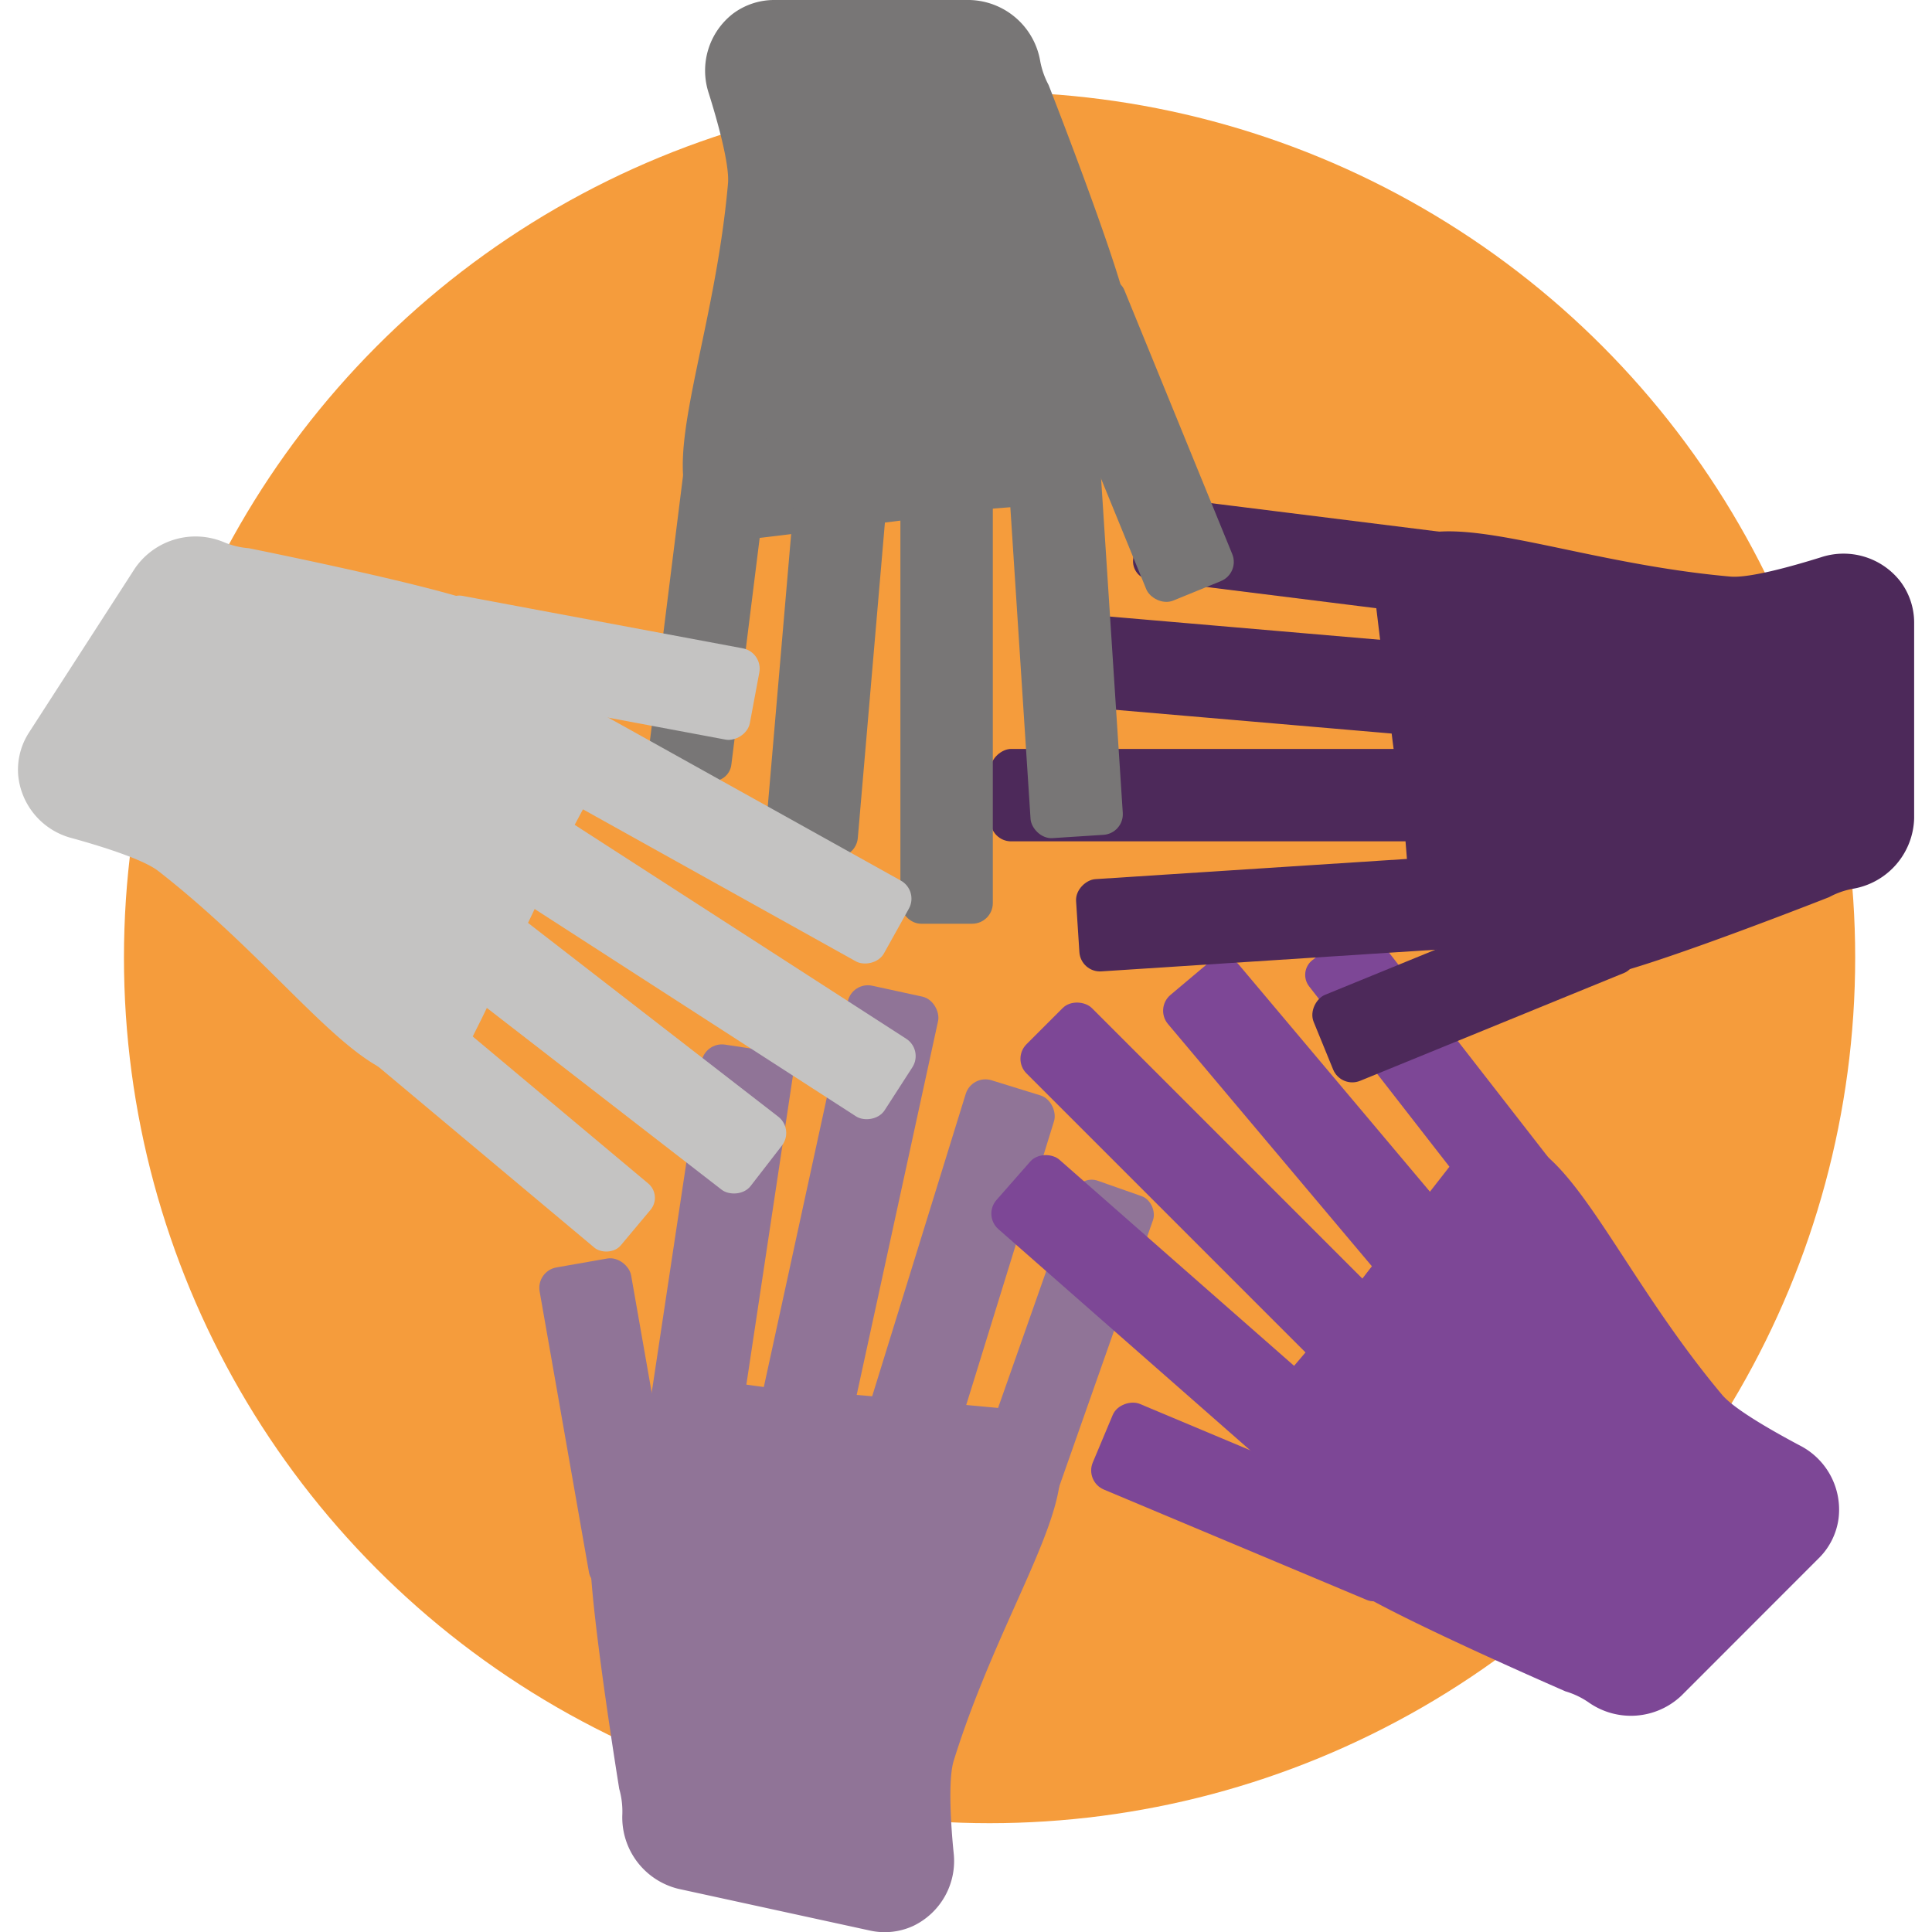 <svg xmlns="http://www.w3.org/2000/svg" id="Layer_1" data-name="Layer 1" viewBox="0 0 250 250"><defs><style>.cls-1{fill:#f59c3c;}.cls-2{fill:#907497;}.cls-3{fill:#7d4796;}.cls-4{fill:#4d295a;}.cls-5{fill:#787676;}.cls-6{fill:#c4c3c2;}</style></defs><title>GDI-website-graphics</title><circle class="cls-1" cx="128.05" cy="123.91" r="112.01"></circle><path class="cls-2" d="M112.51,249.8l-24.74-5.39a9.51,9.51,0,0,1-7.24-9.65,10.59,10.59,0,0,0-.4-3.27S76.48,209,76.37,201.43c-.28-19,15.47-23.24,19.54-22.35l3.23.44,12.75,1.07,14.6,1.35,2.25.21a8.74,8.74,0,0,1,1.67.3c15.56,4.63.74,20.5-7,45.39-.75,2.41-.37,8.41,0,12a9.31,9.31,0,0,1-5.23,9.37A8.83,8.83,0,0,1,112.51,249.8Z"></path><rect class="cls-2" x="72.92" y="163.12" width="12.02" height="42.29" rx="2.68" transform="translate(-30.67 16.42) rotate(-9.96)"></rect><rect class="cls-2" x="87.15" y="135.37" width="11.96" height="53.17" rx="2.67" transform="translate(25.17 -12.07) rotate(8.57)"></rect><rect class="cls-2" x="118.42" y="139.7" width="11.96" height="47.78" rx="2.67" transform="translate(53.91 -29.46) rotate(17.19)"></rect><rect class="cls-2" x="131.89" y="152.5" width="10.84" height="45.61" rx="2.42" transform="translate(66 -35.65) rotate(19.39)"></rect><rect class="cls-2" x="103.93" y="127.59" width="11.96" height="58.35" rx="2.67" transform="translate(35.85 -19.79) rotate(12.28)"></rect><path class="cls-3" d="M235.47,201.51l-17.9,17.91a9.5,9.5,0,0,1-12,.87,10.5,10.5,0,0,0-3-1.43s-20.89-9.08-27.32-13.08c-16.12-10-11.18-25.58-8.23-28.53l2.11-2.48,7.79-10.14,9-11.56,1.39-1.78a8.45,8.45,0,0,1,1.16-1.23c12.3-10.6,17.64,10.45,34.38,30.44,1.63,1.93,6.88,4.86,10,6.52a9.32,9.32,0,0,1,5.06,9.46A8.86,8.86,0,0,1,235.47,201.51Z"></path><rect class="cls-3" x="156.18" y="173.19" width="12.02" height="42.29" rx="2.68" transform="translate(-79.77 268.69) rotate(-67.23)"></rect><rect class="cls-3" x="145.12" y="143.75" width="11.96" height="53.17" rx="2.67" transform="translate(-76.59 171.47) rotate(-48.71)"></rect><rect class="cls-3" x="163.39" y="121.02" width="11.96" height="47.78" rx="2.67" transform="translate(-53.52 143.1) rotate(-40.09)"></rect><rect class="cls-3" x="180.78" y="117.58" width="10.84" height="45.61" rx="2.42" transform="translate(-46.97 143.92) rotate(-37.88)"></rect><rect class="cls-3" x="149.82" y="124.24" width="11.96" height="58.35" rx="2.67" transform="translate(-62.85 155.1) rotate(-45)"></rect><path class="cls-4" d="M247.69,80.56v25.32A9.51,9.51,0,0,1,239.8,115a10.28,10.28,0,0,0-3.11,1.09s-21.2,8.35-28.58,10.07c-18.49,4.31-26-10.18-26-14.35l-.26-3.25L180.2,95.89l-1.79-14.56-.27-2.24a8.69,8.69,0,0,1-.06-1.69c1.21-16.2,19.87-5.09,45.84-2.79,2.52.22,8.3-1.43,11.72-2.5a9.31,9.31,0,0,1,10.26,3.12A8.86,8.86,0,0,1,247.69,80.56Z"></path><rect class="cls-4" x="184.79" y="106.16" width="12.02" height="42.29" rx="2.68" transform="translate(145.16 352.09) rotate(-112.23)"></rect><rect class="cls-4" x="160" y="91.59" width="11.96" height="53.17" rx="2.67" transform="translate(58.8 291.46) rotate(-93.71)"></rect><rect class="cls-4" x="154.94" y="63.39" width="11.96" height="47.78" rx="2.67" transform="translate(60.18 240.13) rotate(-85.09)"></rect><rect class="cls-4" x="164.21" y="49.37" width="10.84" height="45.61" rx="2.42" transform="translate(76.99 231.56) rotate(-82.88)"></rect><rect class="cls-4" x="151.36" y="73.72" width="11.96" height="58.35" rx="2.67" transform="translate(54.45 260.23) rotate(-90)"></rect><path class="cls-5" d="M100.15,0h25.33a9.5,9.5,0,0,1,9.12,7.89A10.72,10.72,0,0,0,135.69,11S144,32.2,145.76,39.58c4.31,18.49-10.18,26-14.35,26l-3.24.26-12.69,1.66-14.55,1.79-2.25.27a8.69,8.69,0,0,1-1.69.06C80.8,68.4,91.9,49.74,94.2,23.77c.23-2.52-1.42-8.3-2.49-11.71A9.32,9.32,0,0,1,94.82,1.79,8.9,8.9,0,0,1,100.15,0Z"></path><rect class="cls-5" x="140.89" y="35.75" width="12.02" height="42.29" rx="2.68" transform="translate(304.41 53.97) rotate(157.77)"></rect><rect class="cls-5" x="131.79" y="55.12" width="11.96" height="53.17" rx="2.67" transform="translate(280.54 154.33) rotate(176.29)"></rect><rect class="cls-5" x="100.89" y="62.88" width="11.96" height="47.78" rx="2.67" transform="translate(205.91 182.38) rotate(-175.09)"></rect><rect class="cls-5" x="86.35" y="55.26" width="10.84" height="45.61" rx="2.42" transform="translate(173.17 166.9) rotate(-172.88)"></rect><rect class="cls-5" x="116.5" y="61.17" width="11.96" height="58.35" rx="2.67" transform="translate(244.97 180.7) rotate(180)"></rect><path class="cls-6" d="M3.72,94.84,17.45,73.56A9.51,9.51,0,0,1,29,70.17a10.47,10.47,0,0,0,3.2.77s22.34,4.48,29.47,7C79.58,84.38,78,100.62,75.76,104.12L74.22,107l-5.48,11.56-6.39,13.2-1,2a8.66,8.66,0,0,1-.87,1.46c-9.79,12.95-19.45-6.5-40-22.51-2-1.56-7.74-3.31-11.19-4.26a9.31,9.31,0,0,1-6.94-8.18A8.87,8.87,0,0,1,3.72,94.84Z"></path><rect class="cls-6" x="70.86" y="65.26" width="12.02" height="42.29" rx="2.68" transform="translate(175.93 26.74) rotate(100.6)"></rect><rect class="cls-6" x="86.79" y="80.94" width="11.96" height="53.17" rx="2.67" transform="translate(231.85 78.82) rotate(119.12)"></rect><rect class="cls-6" x="74.29" y="112.35" width="11.96" height="47.78" rx="2.67" transform="translate(237.13 156.17) rotate(127.75)"></rect><rect class="cls-6" x="59.35" y="121.4" width="10.84" height="45.61" rx="2.42" transform="translate(216.91 187.15) rotate(129.95)"></rect><rect class="cls-6" x="85.76" y="95.88" width="11.96" height="58.35" rx="2.67" transform="translate(246.57 115.78) rotate(122.83)"></rect></svg>